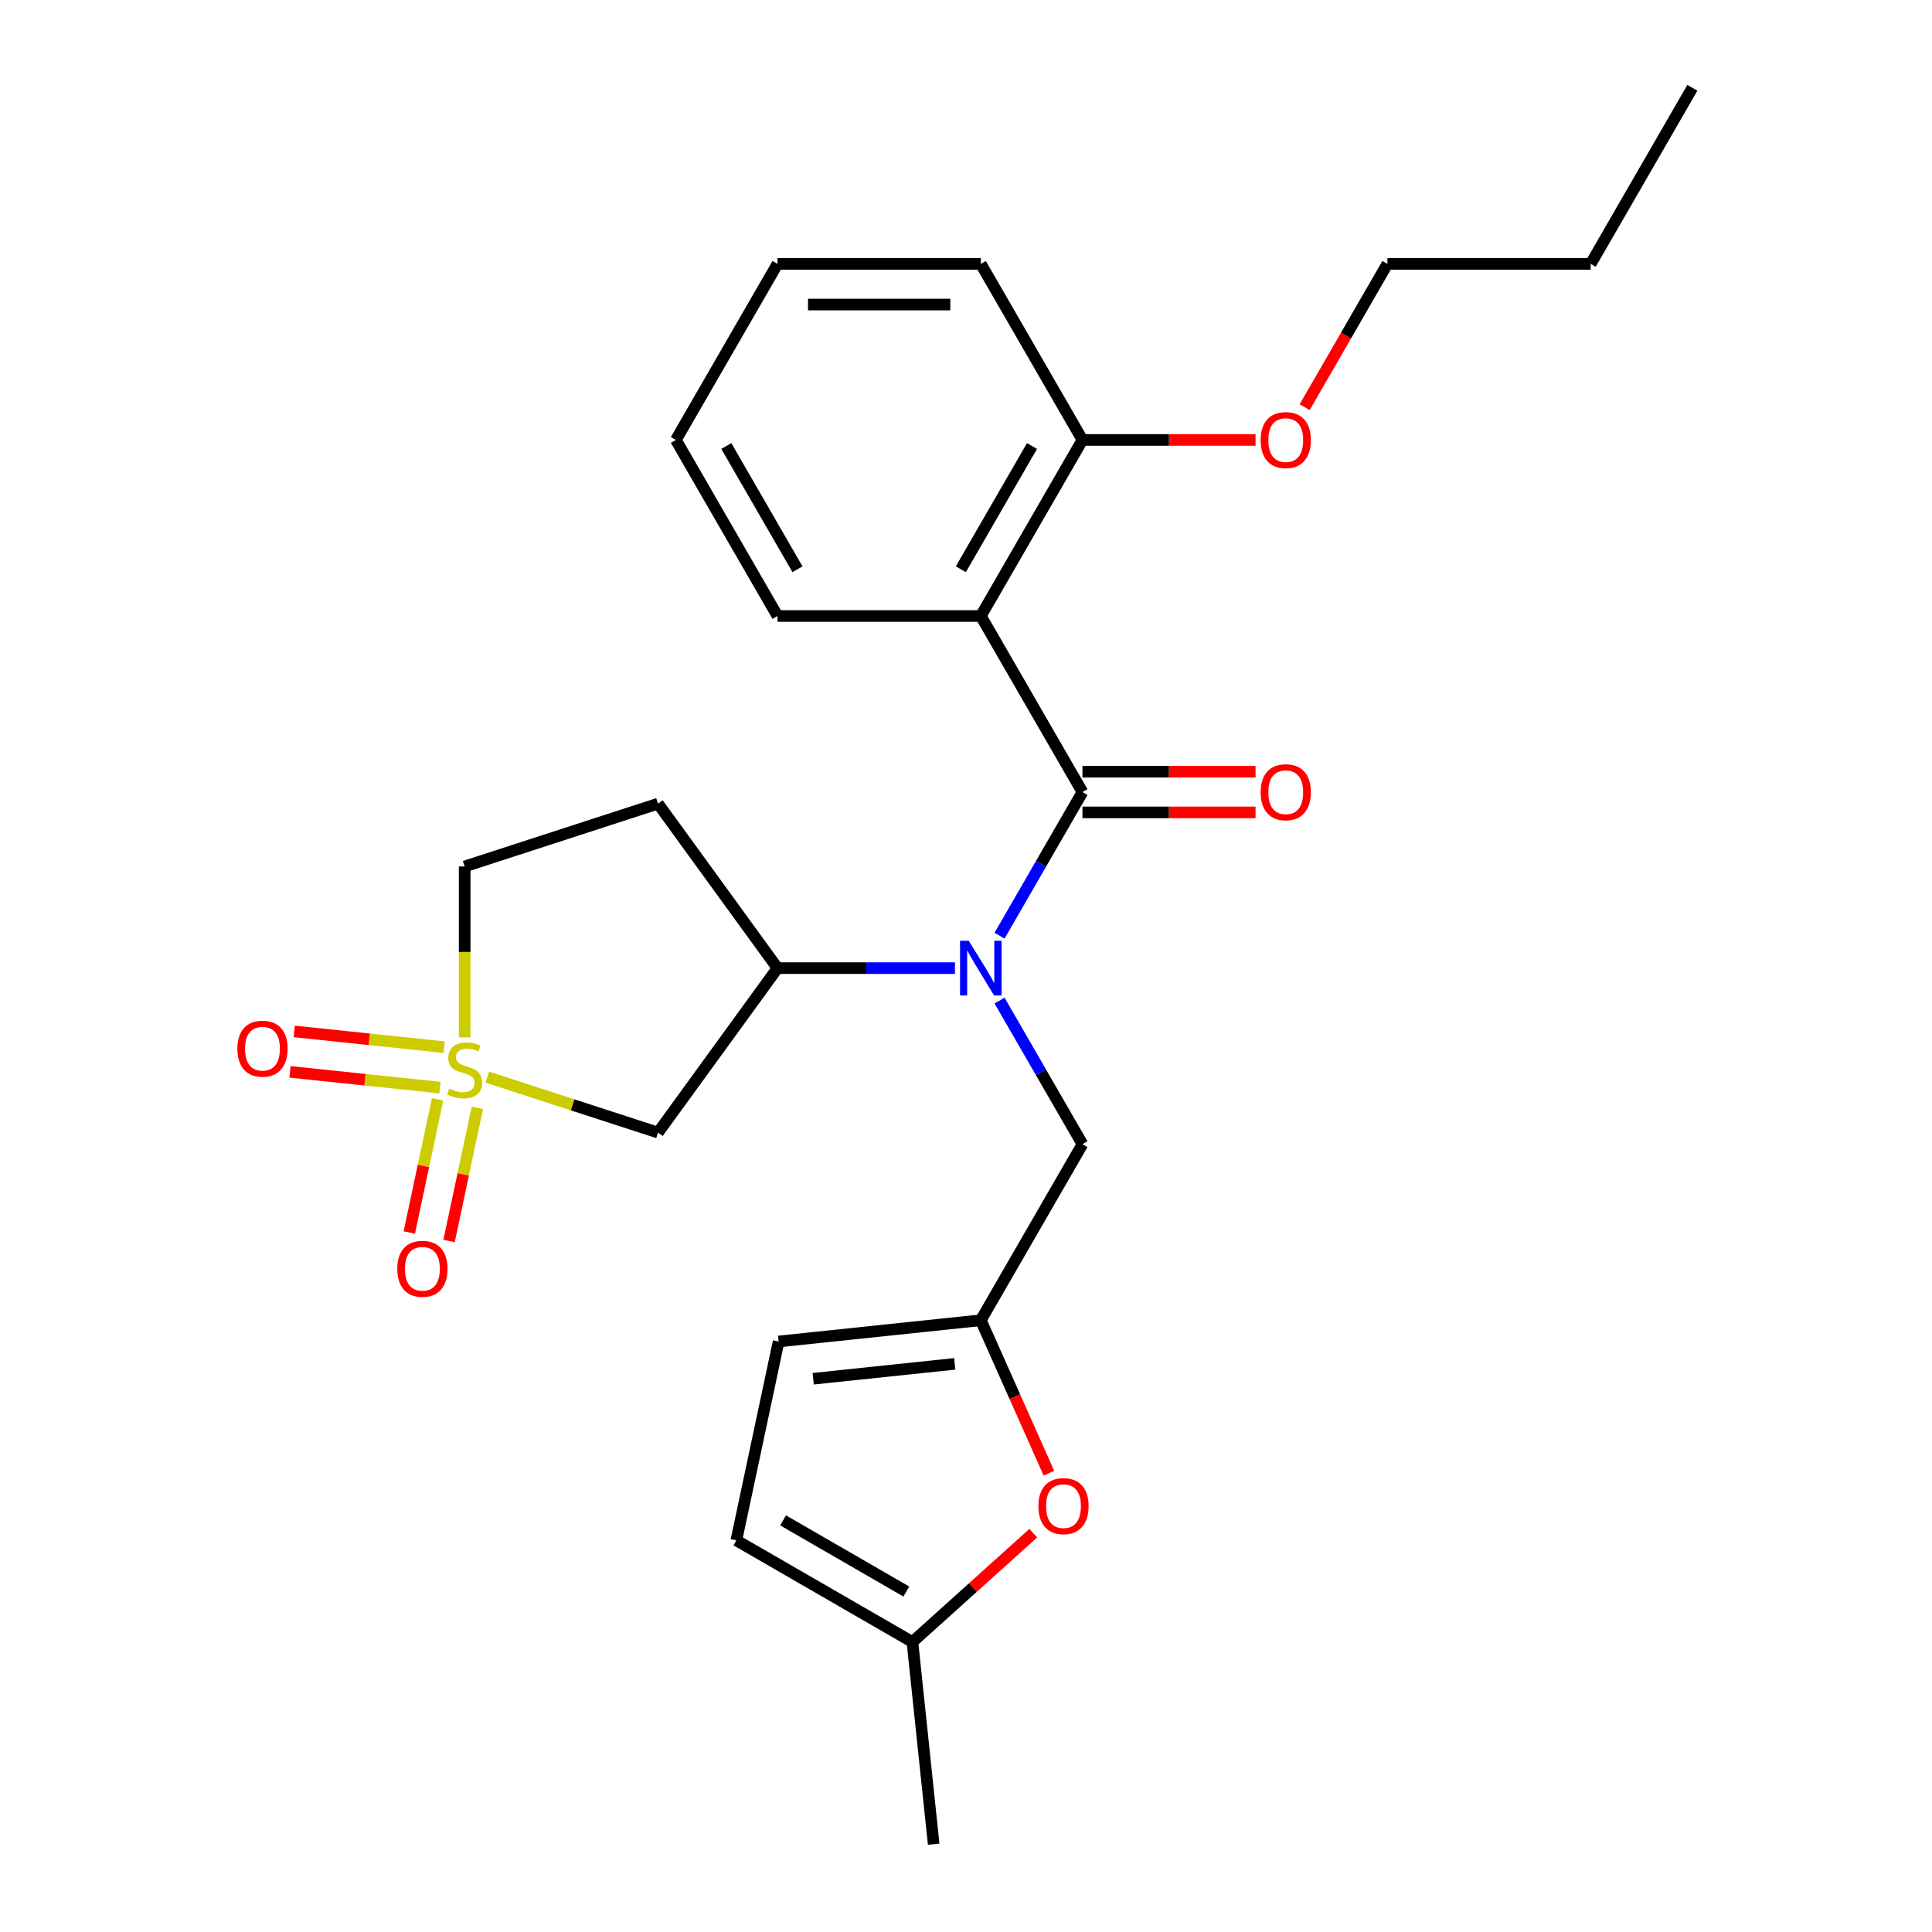 <?xml version='1.0' encoding='iso-8859-1'?>
<svg version='1.1' baseProfile='full'
              xmlns='http://www.w3.org/2000/svg'
                      xmlns:rdkit='http://www.rdkit.org/xml'
                      xmlns:xlink='http://www.w3.org/1999/xlink'
                  xml:space='preserve'
width='1000px' height='1000px' viewBox='0 0 1000 1000'>
<!-- END OF HEADER -->
<rect style='opacity:1.0;fill:#FFFFFF;stroke:none' width='1000' height='1000' x='0' y='0'> </rect>
<path class='bond-3' d='M 252.222,557.517 L 296.405,571.873' style='fill:none;fill-rule:evenodd;stroke:#CCCC00;stroke-width:6px;stroke-linecap:butt;stroke-linejoin:miter;stroke-opacity:1' />
<path class='bond-3' d='M 296.405,571.873 L 340.587,586.228' style='fill:none;fill-rule:evenodd;stroke:#000000;stroke-width:6px;stroke-linecap:butt;stroke-linejoin:miter;stroke-opacity:1' />
<path class='bond-10' d='M 226.496,569.035 L 219.172,603.491' style='fill:none;fill-rule:evenodd;stroke:#CCCC00;stroke-width:6px;stroke-linecap:butt;stroke-linejoin:miter;stroke-opacity:1' />
<path class='bond-10' d='M 219.172,603.491 L 211.848,637.948' style='fill:none;fill-rule:evenodd;stroke:#FF0000;stroke-width:6px;stroke-linecap:butt;stroke-linejoin:miter;stroke-opacity:1' />
<path class='bond-10' d='M 247.082,573.41 L 239.758,607.867' style='fill:none;fill-rule:evenodd;stroke:#CCCC00;stroke-width:6px;stroke-linecap:butt;stroke-linejoin:miter;stroke-opacity:1' />
<path class='bond-10' d='M 239.758,607.867 L 232.434,642.323' style='fill:none;fill-rule:evenodd;stroke:#FF0000;stroke-width:6px;stroke-linecap:butt;stroke-linejoin:miter;stroke-opacity:1' />
<path class='bond-11' d='M 229.9,542.016 L 191.099,537.938' style='fill:none;fill-rule:evenodd;stroke:#CCCC00;stroke-width:6px;stroke-linecap:butt;stroke-linejoin:miter;stroke-opacity:1' />
<path class='bond-11' d='M 191.099,537.938 L 152.297,533.859' style='fill:none;fill-rule:evenodd;stroke:#FF0000;stroke-width:6px;stroke-linecap:butt;stroke-linejoin:miter;stroke-opacity:1' />
<path class='bond-11' d='M 227.701,562.946 L 188.899,558.868' style='fill:none;fill-rule:evenodd;stroke:#CCCC00;stroke-width:6px;stroke-linecap:butt;stroke-linejoin:miter;stroke-opacity:1' />
<path class='bond-11' d='M 188.899,558.868 L 150.097,554.789' style='fill:none;fill-rule:evenodd;stroke:#FF0000;stroke-width:6px;stroke-linecap:butt;stroke-linejoin:miter;stroke-opacity:1' />
<path class='bond-15' d='M 240.511,536.961 L 240.511,492.723' style='fill:none;fill-rule:evenodd;stroke:#CCCC00;stroke-width:6px;stroke-linecap:butt;stroke-linejoin:miter;stroke-opacity:1' />
<path class='bond-15' d='M 240.511,492.723 L 240.511,448.485' style='fill:none;fill-rule:evenodd;stroke:#000000;stroke-width:6px;stroke-linecap:butt;stroke-linejoin:miter;stroke-opacity:1' />
<path class='bond-0' d='M 560.278,409.97 L 538.818,447.139' style='fill:none;fill-rule:evenodd;stroke:#000000;stroke-width:6px;stroke-linecap:butt;stroke-linejoin:miter;stroke-opacity:1' />
<path class='bond-0' d='M 538.818,447.139 L 517.359,484.308' style='fill:none;fill-rule:evenodd;stroke:#0000FF;stroke-width:6px;stroke-linecap:butt;stroke-linejoin:miter;stroke-opacity:1' />
<path class='bond-2' d='M 560.278,409.97 L 507.664,318.841' style='fill:none;fill-rule:evenodd;stroke:#000000;stroke-width:6px;stroke-linecap:butt;stroke-linejoin:miter;stroke-opacity:1' />
<path class='bond-14' d='M 560.278,420.492 L 605.076,420.492' style='fill:none;fill-rule:evenodd;stroke:#000000;stroke-width:6px;stroke-linecap:butt;stroke-linejoin:miter;stroke-opacity:1' />
<path class='bond-14' d='M 605.076,420.492 L 649.873,420.492' style='fill:none;fill-rule:evenodd;stroke:#FF0000;stroke-width:6px;stroke-linecap:butt;stroke-linejoin:miter;stroke-opacity:1' />
<path class='bond-14' d='M 560.278,399.447 L 605.076,399.447' style='fill:none;fill-rule:evenodd;stroke:#000000;stroke-width:6px;stroke-linecap:butt;stroke-linejoin:miter;stroke-opacity:1' />
<path class='bond-14' d='M 605.076,399.447 L 649.873,399.447' style='fill:none;fill-rule:evenodd;stroke:#FF0000;stroke-width:6px;stroke-linecap:butt;stroke-linejoin:miter;stroke-opacity:1' />
<path class='bond-1' d='M 494.294,501.098 L 448.366,501.098' style='fill:none;fill-rule:evenodd;stroke:#0000FF;stroke-width:6px;stroke-linecap:butt;stroke-linejoin:miter;stroke-opacity:1' />
<path class='bond-1' d='M 448.366,501.098 L 402.438,501.098' style='fill:none;fill-rule:evenodd;stroke:#000000;stroke-width:6px;stroke-linecap:butt;stroke-linejoin:miter;stroke-opacity:1' />
<path class='bond-7' d='M 517.359,517.889 L 538.818,555.058' style='fill:none;fill-rule:evenodd;stroke:#0000FF;stroke-width:6px;stroke-linecap:butt;stroke-linejoin:miter;stroke-opacity:1' />
<path class='bond-7' d='M 538.818,555.058 L 560.278,592.227' style='fill:none;fill-rule:evenodd;stroke:#000000;stroke-width:6px;stroke-linecap:butt;stroke-linejoin:miter;stroke-opacity:1' />
<path class='bond-16' d='M 507.664,318.841 L 560.278,227.712' style='fill:none;fill-rule:evenodd;stroke:#000000;stroke-width:6px;stroke-linecap:butt;stroke-linejoin:miter;stroke-opacity:1' />
<path class='bond-16' d='M 497.331,294.649 L 534.16,230.859' style='fill:none;fill-rule:evenodd;stroke:#000000;stroke-width:6px;stroke-linecap:butt;stroke-linejoin:miter;stroke-opacity:1' />
<path class='bond-17' d='M 507.664,318.841 L 402.438,318.841' style='fill:none;fill-rule:evenodd;stroke:#000000;stroke-width:6px;stroke-linecap:butt;stroke-linejoin:miter;stroke-opacity:1' />
<path class='bond-4' d='M 340.587,586.228 L 402.438,501.098' style='fill:none;fill-rule:evenodd;stroke:#000000;stroke-width:6px;stroke-linecap:butt;stroke-linejoin:miter;stroke-opacity:1' />
<path class='bond-26' d='M 402.438,501.098 L 340.587,415.968' style='fill:none;fill-rule:evenodd;stroke:#000000;stroke-width:6px;stroke-linecap:butt;stroke-linejoin:miter;stroke-opacity:1' />
<path class='bond-5' d='M 507.664,683.356 L 560.278,592.227' style='fill:none;fill-rule:evenodd;stroke:#000000;stroke-width:6px;stroke-linecap:butt;stroke-linejoin:miter;stroke-opacity:1' />
<path class='bond-6' d='M 507.664,683.356 L 525.291,722.945' style='fill:none;fill-rule:evenodd;stroke:#000000;stroke-width:6px;stroke-linecap:butt;stroke-linejoin:miter;stroke-opacity:1' />
<path class='bond-6' d='M 525.291,722.945 L 542.917,762.535' style='fill:none;fill-rule:evenodd;stroke:#FF0000;stroke-width:6px;stroke-linecap:butt;stroke-linejoin:miter;stroke-opacity:1' />
<path class='bond-9' d='M 507.664,683.356 L 403.014,694.355' style='fill:none;fill-rule:evenodd;stroke:#000000;stroke-width:6px;stroke-linecap:butt;stroke-linejoin:miter;stroke-opacity:1' />
<path class='bond-9' d='M 494.167,705.936 L 420.912,713.635' style='fill:none;fill-rule:evenodd;stroke:#000000;stroke-width:6px;stroke-linecap:butt;stroke-linejoin:miter;stroke-opacity:1' />
<path class='bond-8' d='M 534.833,793.559 L 503.549,821.727' style='fill:none;fill-rule:evenodd;stroke:#FF0000;stroke-width:6px;stroke-linecap:butt;stroke-linejoin:miter;stroke-opacity:1' />
<path class='bond-8' d='M 503.549,821.727 L 472.265,849.895' style='fill:none;fill-rule:evenodd;stroke:#000000;stroke-width:6px;stroke-linecap:butt;stroke-linejoin:miter;stroke-opacity:1' />
<path class='bond-19' d='M 472.265,849.895 L 483.265,954.545' style='fill:none;fill-rule:evenodd;stroke:#000000;stroke-width:6px;stroke-linecap:butt;stroke-linejoin:miter;stroke-opacity:1' />
<path class='bond-27' d='M 472.265,849.895 L 381.137,797.282' style='fill:none;fill-rule:evenodd;stroke:#000000;stroke-width:6px;stroke-linecap:butt;stroke-linejoin:miter;stroke-opacity:1' />
<path class='bond-27' d='M 469.119,823.778 L 405.329,786.948' style='fill:none;fill-rule:evenodd;stroke:#000000;stroke-width:6px;stroke-linecap:butt;stroke-linejoin:miter;stroke-opacity:1' />
<path class='bond-12' d='M 403.014,694.355 L 381.137,797.282' style='fill:none;fill-rule:evenodd;stroke:#000000;stroke-width:6px;stroke-linecap:butt;stroke-linejoin:miter;stroke-opacity:1' />
<path class='bond-13' d='M 340.587,415.968 L 240.511,448.485' style='fill:none;fill-rule:evenodd;stroke:#000000;stroke-width:6px;stroke-linecap:butt;stroke-linejoin:miter;stroke-opacity:1' />
<path class='bond-18' d='M 560.278,227.712 L 605.076,227.712' style='fill:none;fill-rule:evenodd;stroke:#000000;stroke-width:6px;stroke-linecap:butt;stroke-linejoin:miter;stroke-opacity:1' />
<path class='bond-18' d='M 605.076,227.712 L 649.873,227.712' style='fill:none;fill-rule:evenodd;stroke:#FF0000;stroke-width:6px;stroke-linecap:butt;stroke-linejoin:miter;stroke-opacity:1' />
<path class='bond-20' d='M 560.278,227.712 L 507.664,136.583' style='fill:none;fill-rule:evenodd;stroke:#000000;stroke-width:6px;stroke-linecap:butt;stroke-linejoin:miter;stroke-opacity:1' />
<path class='bond-23' d='M 402.438,318.841 L 349.825,227.712' style='fill:none;fill-rule:evenodd;stroke:#000000;stroke-width:6px;stroke-linecap:butt;stroke-linejoin:miter;stroke-opacity:1' />
<path class='bond-23' d='M 412.772,294.649 L 375.943,230.859' style='fill:none;fill-rule:evenodd;stroke:#000000;stroke-width:6px;stroke-linecap:butt;stroke-linejoin:miter;stroke-opacity:1' />
<path class='bond-21' d='M 675.291,210.761 L 696.704,173.672' style='fill:none;fill-rule:evenodd;stroke:#FF0000;stroke-width:6px;stroke-linecap:butt;stroke-linejoin:miter;stroke-opacity:1' />
<path class='bond-21' d='M 696.704,173.672 L 718.117,136.583' style='fill:none;fill-rule:evenodd;stroke:#000000;stroke-width:6px;stroke-linecap:butt;stroke-linejoin:miter;stroke-opacity:1' />
<path class='bond-28' d='M 507.664,136.583 L 402.438,136.583' style='fill:none;fill-rule:evenodd;stroke:#000000;stroke-width:6px;stroke-linecap:butt;stroke-linejoin:miter;stroke-opacity:1' />
<path class='bond-28' d='M 491.88,157.629 L 418.222,157.629' style='fill:none;fill-rule:evenodd;stroke:#000000;stroke-width:6px;stroke-linecap:butt;stroke-linejoin:miter;stroke-opacity:1' />
<path class='bond-22' d='M 718.117,136.583 L 823.344,136.583' style='fill:none;fill-rule:evenodd;stroke:#000000;stroke-width:6px;stroke-linecap:butt;stroke-linejoin:miter;stroke-opacity:1' />
<path class='bond-24' d='M 823.344,136.583 L 875.957,45.455' style='fill:none;fill-rule:evenodd;stroke:#000000;stroke-width:6px;stroke-linecap:butt;stroke-linejoin:miter;stroke-opacity:1' />
<path class='bond-25' d='M 349.825,227.712 L 402.438,136.583' style='fill:none;fill-rule:evenodd;stroke:#000000;stroke-width:6px;stroke-linecap:butt;stroke-linejoin:miter;stroke-opacity:1' />
<path  class='atom-0' d='M 232.511 563.432
Q 232.831 563.552, 234.151 564.112
Q 235.471 564.672, 236.911 565.032
Q 238.391 565.352, 239.831 565.352
Q 242.511 565.352, 244.071 564.072
Q 245.631 562.752, 245.631 560.472
Q 245.631 558.912, 244.831 557.952
Q 244.071 556.992, 242.871 556.472
Q 241.671 555.952, 239.671 555.352
Q 237.151 554.592, 235.631 553.872
Q 234.151 553.152, 233.071 551.632
Q 232.031 550.112, 232.031 547.552
Q 232.031 543.992, 234.431 541.792
Q 236.871 539.592, 241.671 539.592
Q 244.951 539.592, 248.671 541.152
L 247.751 544.232
Q 244.351 542.832, 241.791 542.832
Q 239.031 542.832, 237.511 543.992
Q 235.991 545.112, 236.031 547.072
Q 236.031 548.592, 236.791 549.512
Q 237.591 550.432, 238.711 550.952
Q 239.871 551.472, 241.791 552.072
Q 244.351 552.872, 245.871 553.672
Q 247.391 554.472, 248.471 556.112
Q 249.591 557.712, 249.591 560.472
Q 249.591 564.392, 246.951 566.512
Q 244.351 568.592, 239.991 568.592
Q 237.471 568.592, 235.551 568.032
Q 233.671 567.512, 231.431 566.592
L 232.511 563.432
' fill='#CCCC00'/>
<path  class='atom-2' d='M 501.404 486.938
L 510.684 501.938
Q 511.604 503.418, 513.084 506.098
Q 514.564 508.778, 514.644 508.938
L 514.644 486.938
L 518.404 486.938
L 518.404 515.258
L 514.524 515.258
L 504.564 498.858
Q 503.404 496.938, 502.164 494.738
Q 500.964 492.538, 500.604 491.858
L 500.604 515.258
L 496.924 515.258
L 496.924 486.938
L 501.404 486.938
' fill='#0000FF'/>
<path  class='atom-7' d='M 537.464 779.565
Q 537.464 772.765, 540.824 768.965
Q 544.184 765.165, 550.464 765.165
Q 556.744 765.165, 560.104 768.965
Q 563.464 772.765, 563.464 779.565
Q 563.464 786.445, 560.064 790.365
Q 556.664 794.245, 550.464 794.245
Q 544.224 794.245, 540.824 790.365
Q 537.464 786.485, 537.464 779.565
M 550.464 791.045
Q 554.784 791.045, 557.104 788.165
Q 559.464 785.245, 559.464 779.565
Q 559.464 774.005, 557.104 771.205
Q 554.784 768.365, 550.464 768.365
Q 546.144 768.365, 543.784 771.165
Q 541.464 773.965, 541.464 779.565
Q 541.464 785.285, 543.784 788.165
Q 546.144 791.045, 550.464 791.045
' fill='#FF0000'/>
<path  class='atom-11' d='M 205.633 656.719
Q 205.633 649.919, 208.993 646.119
Q 212.353 642.319, 218.633 642.319
Q 224.913 642.319, 228.273 646.119
Q 231.633 649.919, 231.633 656.719
Q 231.633 663.599, 228.233 667.519
Q 224.833 671.399, 218.633 671.399
Q 212.393 671.399, 208.993 667.519
Q 205.633 663.639, 205.633 656.719
M 218.633 668.199
Q 222.953 668.199, 225.273 665.319
Q 227.633 662.399, 227.633 656.719
Q 227.633 651.159, 225.273 648.359
Q 222.953 645.519, 218.633 645.519
Q 214.313 645.519, 211.953 648.319
Q 209.633 651.119, 209.633 656.719
Q 209.633 662.439, 211.953 665.319
Q 214.313 668.199, 218.633 668.199
' fill='#FF0000'/>
<path  class='atom-12' d='M 122.861 542.793
Q 122.861 535.993, 126.221 532.193
Q 129.581 528.393, 135.861 528.393
Q 142.141 528.393, 145.501 532.193
Q 148.861 535.993, 148.861 542.793
Q 148.861 549.673, 145.461 553.593
Q 142.061 557.473, 135.861 557.473
Q 129.621 557.473, 126.221 553.593
Q 122.861 549.713, 122.861 542.793
M 135.861 554.273
Q 140.181 554.273, 142.501 551.393
Q 144.861 548.473, 144.861 542.793
Q 144.861 537.233, 142.501 534.433
Q 140.181 531.593, 135.861 531.593
Q 131.541 531.593, 129.181 534.393
Q 126.861 537.193, 126.861 542.793
Q 126.861 548.513, 129.181 551.393
Q 131.541 554.273, 135.861 554.273
' fill='#FF0000'/>
<path  class='atom-15' d='M 652.504 410.05
Q 652.504 403.25, 655.864 399.45
Q 659.224 395.65, 665.504 395.65
Q 671.784 395.65, 675.144 399.45
Q 678.504 403.25, 678.504 410.05
Q 678.504 416.93, 675.104 420.85
Q 671.704 424.73, 665.504 424.73
Q 659.264 424.73, 655.864 420.85
Q 652.504 416.97, 652.504 410.05
M 665.504 421.53
Q 669.824 421.53, 672.144 418.65
Q 674.504 415.73, 674.504 410.05
Q 674.504 404.49, 672.144 401.69
Q 669.824 398.85, 665.504 398.85
Q 661.184 398.85, 658.824 401.65
Q 656.504 404.45, 656.504 410.05
Q 656.504 415.77, 658.824 418.65
Q 661.184 421.53, 665.504 421.53
' fill='#FF0000'/>
<path  class='atom-19' d='M 652.504 227.792
Q 652.504 220.992, 655.864 217.192
Q 659.224 213.392, 665.504 213.392
Q 671.784 213.392, 675.144 217.192
Q 678.504 220.992, 678.504 227.792
Q 678.504 234.672, 675.104 238.592
Q 671.704 242.472, 665.504 242.472
Q 659.264 242.472, 655.864 238.592
Q 652.504 234.712, 652.504 227.792
M 665.504 239.272
Q 669.824 239.272, 672.144 236.392
Q 674.504 233.472, 674.504 227.792
Q 674.504 222.232, 672.144 219.432
Q 669.824 216.592, 665.504 216.592
Q 661.184 216.592, 658.824 219.392
Q 656.504 222.192, 656.504 227.792
Q 656.504 233.512, 658.824 236.392
Q 661.184 239.272, 665.504 239.272
' fill='#FF0000'/>
</svg>
